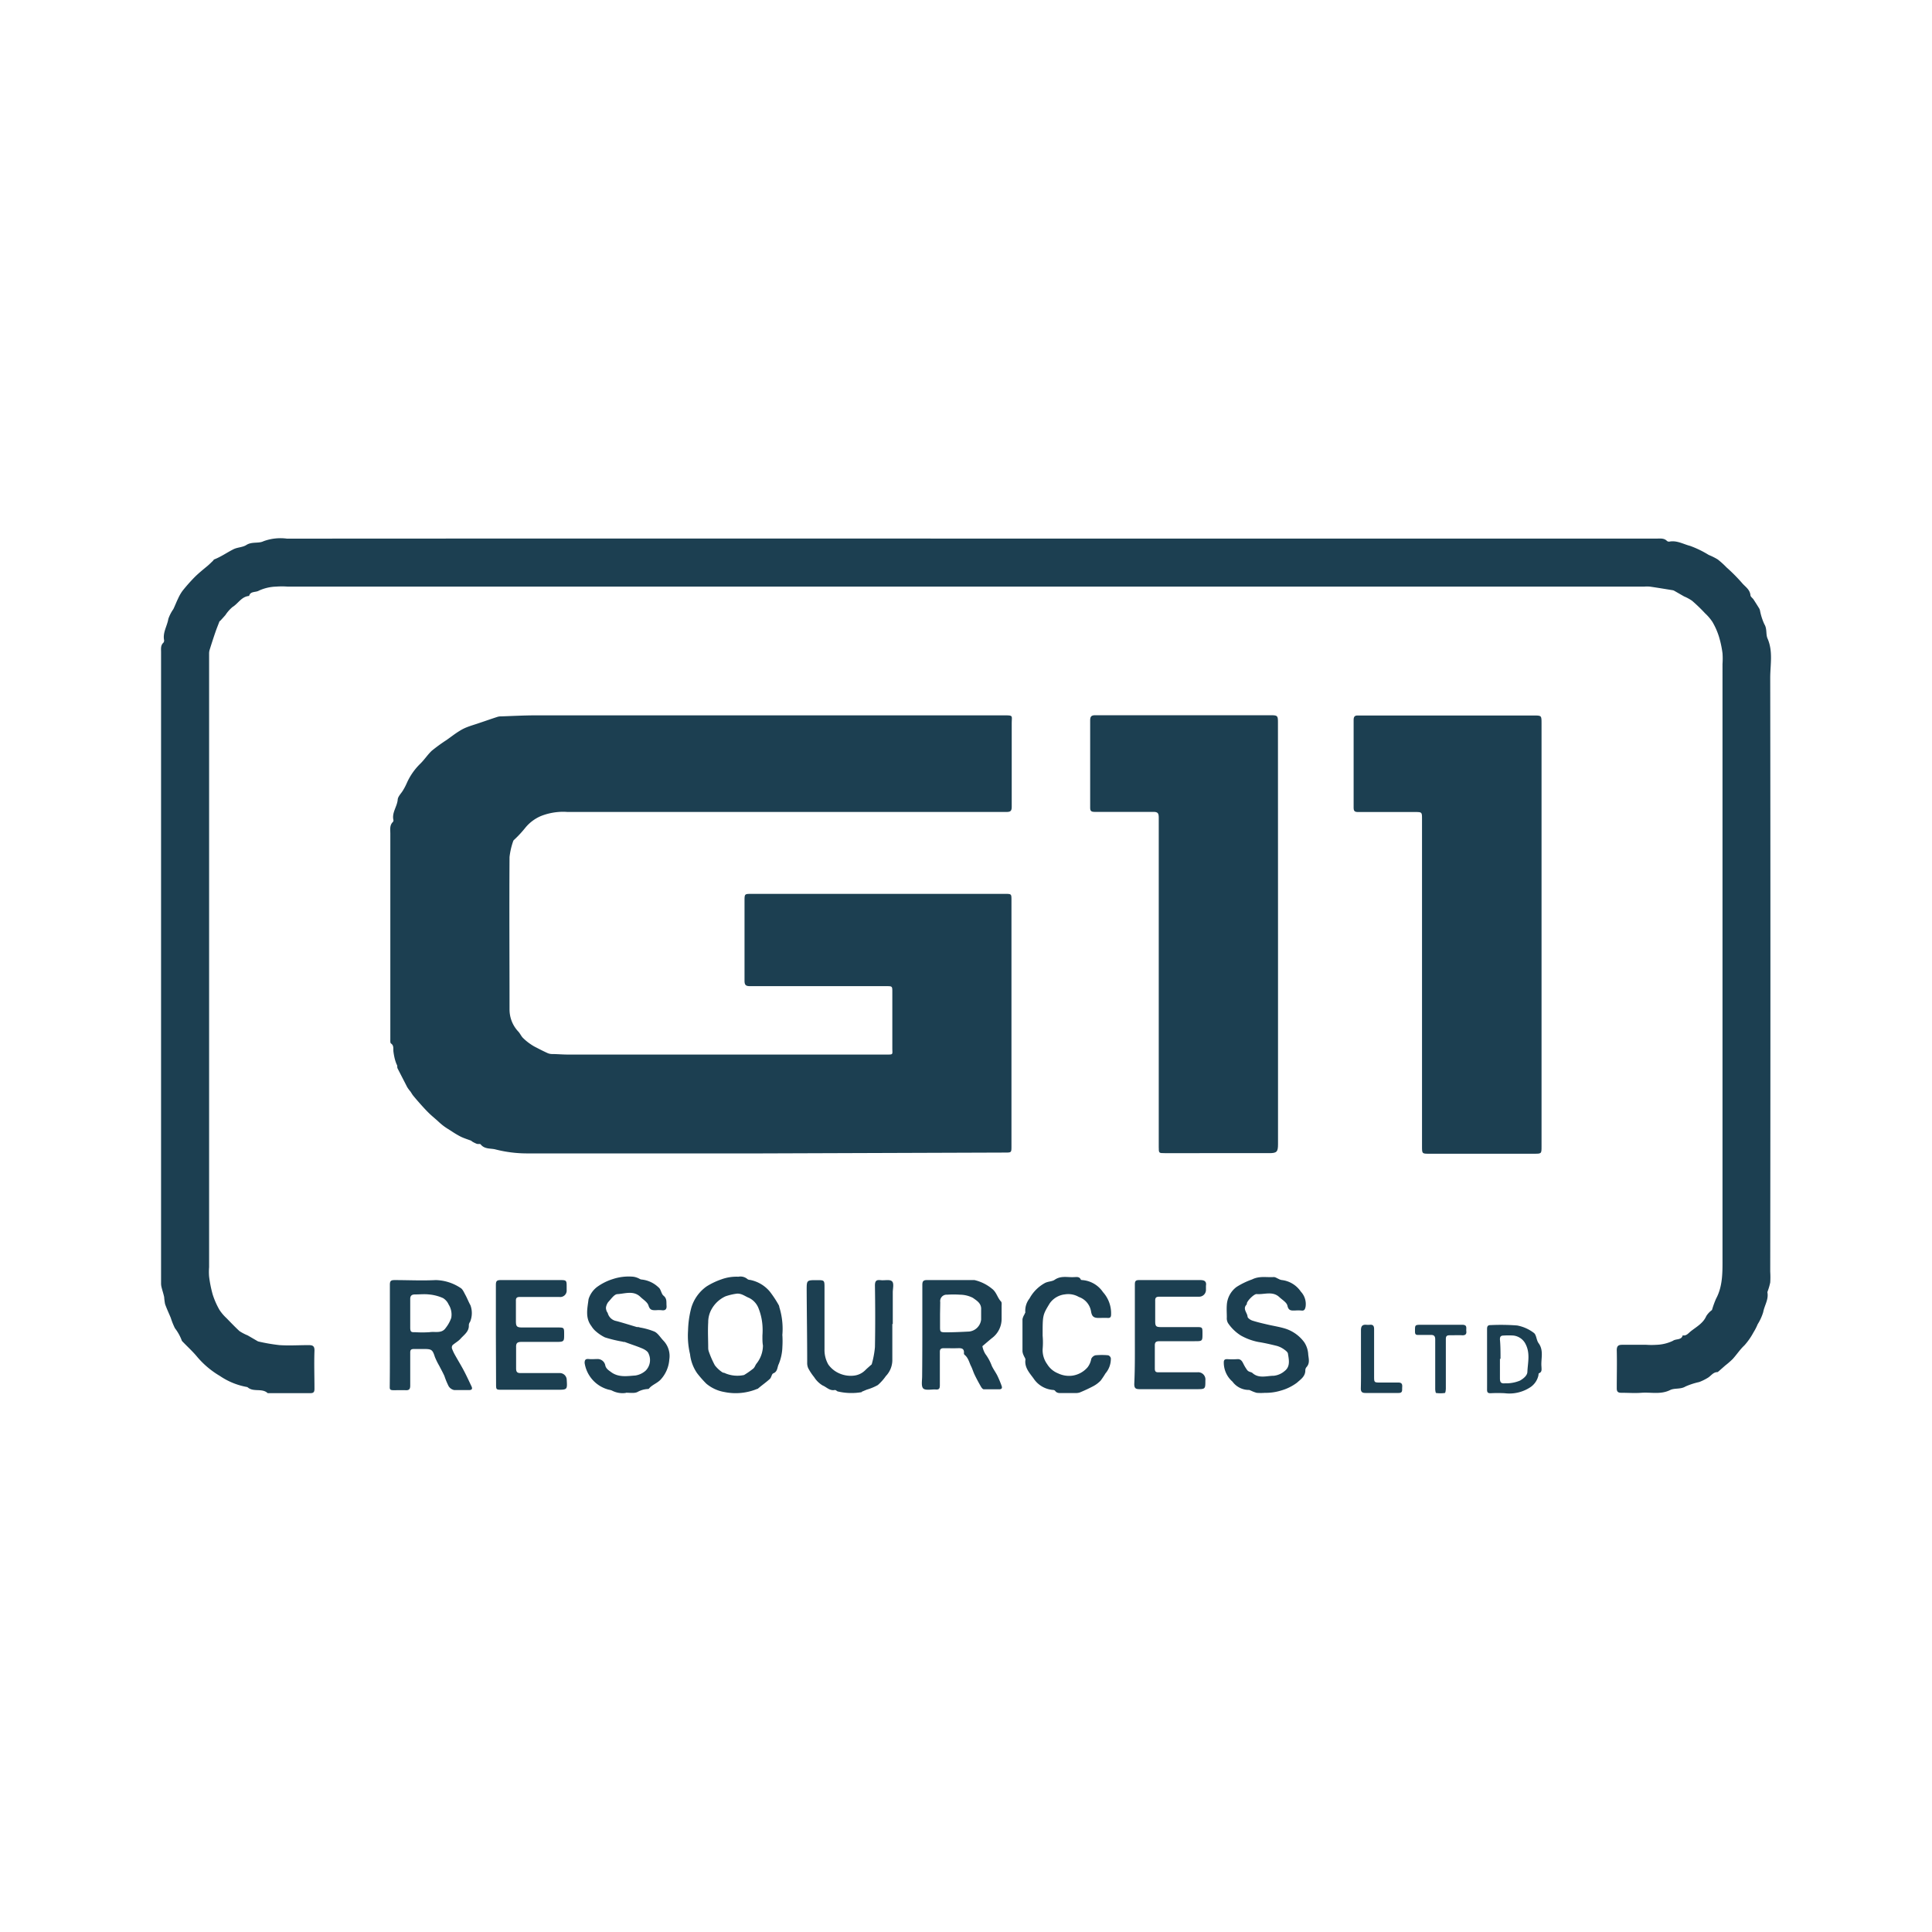 <svg id="Layer_1" data-name="Layer 1" xmlns="http://www.w3.org/2000/svg" viewBox="0 0 300 300"><path d="M118.46,179.1c-12.14,0-24.29,0-36.44,0a19.77,19.77,0,0,1-5.09-.62c-.73-.19-1.68,0-2.29-.78-.1-.13-.45,0-.66-.11a4.46,4.46,0,0,1-.72-.37s-.05-.08-.09-.09c-.55-.21-1.12-.38-1.65-.64a14.54,14.54,0,0,1-1.41-.84c-.37-.24-.75-.46-1.11-.72s-.69-.55-1-.84-.94-.8-1.39-1.24-.88-.91-1.3-1.38-.78-.89-1.16-1.35c-.15-.19-.27-.41-.41-.62a5.58,5.58,0,0,1-.51-.69c-.51-1-1-1.94-1.5-2.92-.08-.16,0-.37-.1-.54s-.25-.62-.33-.94a9.43,9.43,0,0,1-.2-1.06c-.07-.45.11-1-.39-1.32-.13-.09-.1-.43-.1-.66,0-2.59,0-5.18,0-7.77q0-12.07,0-24.15c0-.63-.14-1.31.41-1.83a.37.37,0,0,0,.06-.33c-.23-1.11.55-2,.67-3.06,0-.51.52-1,.79-1.44s.45-.79.63-1.2a9.68,9.68,0,0,1,2.09-3c.63-.61,1.12-1.38,1.77-2a25.71,25.71,0,0,1,2.31-1.68c.67-.47,1.34-1,2-1.4a6.66,6.66,0,0,1,1.16-.59c.66-.26,1.35-.45,2-.68.9-.3,1.8-.62,2.7-.91a1.81,1.81,0,0,1,.61-.09c1.71-.06,3.42-.15,5.13-.16h72.9c1.56,0,1.26,0,1.26,1.26,0,4.31,0,8.61,0,12.91,0,.68-.18.83-.84.83q-34.09,0-68.18,0a8.18,8.18,0,0,0-1.31,0,9.44,9.44,0,0,0-2.74.62,6.32,6.32,0,0,0-2.44,1.81,17.34,17.34,0,0,1-1.75,1.89.58.58,0,0,0-.13.15,11.16,11.16,0,0,0-.59,2.53c-.05,7.89,0,15.78,0,23.66a5,5,0,0,0,1.39,3.47c.28.32.45.74.74,1a7.7,7.7,0,0,0,1.13.92,6.52,6.52,0,0,0,.92.54c.57.3,1.15.59,1.74.86a1.86,1.86,0,0,0,.67.14c.81,0,1.62.08,2.43.08h49.42c1.2,0,1,.05,1-1v-8.68c0-.94,0-.94-.93-.94-7,0-14.11,0-21.17,0-.68,0-.85-.21-.85-.86,0-4.12,0-8.24,0-12.35,0-1.12,0-1.12,1.09-1.12h39.36c1,0,1,0,1,1v38.17c0,1,0,1-1,1Z" fill="#1c3f51"/><path d="M150,83.63H255.62c.55,0,1.11,0,1.66,0s1.11-.09,1.56.36a.49.49,0,0,0,.39.11c1.16-.22,2.17.4,3.22.67a15.6,15.6,0,0,1,2.88,1.4,9.63,9.63,0,0,1,1.4.7,13.13,13.13,0,0,1,1.36,1.23,26.84,26.84,0,0,1,2.38,2.39c.49.6,1.24,1,1.34,1.93,0,.24.33.44.48.67.3.46.59.92.88,1.39a1.24,1.24,0,0,1,.12.32,9.15,9.15,0,0,0,.68,2.13c.45.72.2,1.54.49,2.21.88,2,.42,4.08.42,6.11q.06,46.11,0,92.23a13.14,13.14,0,0,1,0,1.66,9,9,0,0,1-.38,1.32c0,.07-.07.14-.06.2.22,1.12-.46,2.05-.65,3.09a7.93,7.93,0,0,1-.86,1.88,8.6,8.6,0,0,1-.66,1.28,10.21,10.21,0,0,1-1.4,2c-.68.63-1.2,1.44-1.83,2.13a13.51,13.51,0,0,1-1.15,1l-1,.88c-.07.05-.14.13-.21.14-.67,0-1,.6-1.5.89a8.09,8.09,0,0,1-1.32.65,11.29,11.29,0,0,0-2.13.69c-.78.48-1.71.21-2.4.56-1.47.73-3,.31-4.44.42-1,.08-2.09,0-3.13,0-.5,0-.72-.15-.71-.72,0-2,.05-3.93,0-5.9,0-.69.3-.83.84-.83h3.75a12.13,12.13,0,0,0,1.6,0,6.37,6.37,0,0,0,2.53-.62c.49-.35,1.32-.07,1.52-.85.57.12.88-.33,1.23-.61.89-.71,1.94-1.25,2.43-2.38a3.4,3.4,0,0,1,.74-.83c.05-.05.13-.08.15-.13a14.38,14.38,0,0,1,.63-1.74c1.08-2,1-4.26,1-6.47V103.1a11.47,11.47,0,0,0,0-1.66,15.71,15.71,0,0,0-.57-2.64,11.06,11.06,0,0,0-1-2.24,7.51,7.51,0,0,0-1.14-1.33,25.84,25.84,0,0,0-2-1.93,6.65,6.65,0,0,0-1.26-.69L260,91.75a.82.82,0,0,0-.26-.1c-1.18-.19-2.36-.39-3.55-.56a5.4,5.4,0,0,0-.9,0H44.68a12,12,0,0,0-1.8,0,6.93,6.93,0,0,0-2.67.62c-.5.31-1.33.05-1.53.83-1.18.09-1.69,1.18-2.58,1.72A5.82,5.82,0,0,0,35,95.51c-.27.31-.55.62-.83.92,0,0-.08,0-.1.08-.21.56-.44,1.11-.63,1.67-.31.9-.6,1.8-.88,2.7a2,2,0,0,0-.09.54c0,.56,0,1.11,0,1.67v93.68a8.88,8.88,0,0,0,0,1.46,18.63,18.63,0,0,0,.56,2.79,12.31,12.31,0,0,0,1.05,2.38,7,7,0,0,0,1.1,1.29c.65.67,1.3,1.35,2,2a7.38,7.38,0,0,0,1.28.67l1.43.83a.82.82,0,0,0,.25.12,28.12,28.12,0,0,0,3.26.56c1.5.1,3,0,4.52,0,.62,0,.94.12.91.89-.07,2,0,3.94,0,5.9,0,.54-.18.67-.67.67-2.2,0-4.39,0-6.59,0-.88-.83-2.2-.12-3.1-.9a.44.44,0,0,0-.19-.07,10.83,10.83,0,0,1-4.13-1.7,13.71,13.71,0,0,1-3.49-2.92c-.72-.88-1.57-1.64-2.35-2.46a.33.33,0,0,1-.1-.17,7.31,7.31,0,0,0-1.05-1.87,11.12,11.12,0,0,1-.64-1.6c-.3-.72-.63-1.42-.89-2.15a9.54,9.54,0,0,1-.14-1.09c-.11-.52-.28-1-.41-1.54a2.5,2.5,0,0,1-.07-.54q0-1.11,0-2.22V102.86c0-.53,0-1.06,0-1.59s-.09-1.06.37-1.48a.53.53,0,0,0,.1-.39c-.23-1.19.48-2.19.66-3.3a6.09,6.09,0,0,1,.78-1.52c.26-.54.47-1.1.73-1.63a6.47,6.47,0,0,1,.71-1.23,27.37,27.37,0,0,1,1.89-2.13c.62-.61,1.3-1.16,2-1.74.29-.25.56-.52.83-.78.06-.06.1-.17.17-.2,1.07-.41,2-1.08,3-1.58.61-.31,1.42-.29,2-.66.86-.56,1.89-.2,2.67-.59a7.61,7.61,0,0,1,3.64-.4Q97.23,83.61,150,83.63Z" fill="#1c3f51"/><path d="M239.37,145.13V178c0,1.15,0,1.15-1.14,1.15H221.92c-1.1,0-1.11,0-1.11-1.13V127.18c0-1.09,0-1.09-1.1-1.09-2.94,0-5.88,0-8.82,0-.53,0-.7-.13-.7-.69q0-6.81,0-13.6c0-.53.18-.71.66-.7h27.28c1.24,0,1.24,0,1.24,1.21Z" fill="#1c3f51"/><path d="M198.45,145v32.68c0,1.18-.2,1.38-1.35,1.38H180.86c-.92,0-.93,0-.93-.95V153.73c0-8.93,0-17.85,0-26.78,0-.7-.17-.89-.87-.88-3,0-6.06,0-9.09,0-.56,0-.7-.17-.69-.7,0-4.51,0-9,0-13.53,0-.64.24-.78.81-.78h27.21c1.09,0,1.14.07,1.14,1.13Z" fill="#1c3f51"/><path d="M60.54,207.26c0-2.59,0-5.18,0-7.77,0-.6.18-.72.74-.72,2.13,0,4.26.11,6.38,0a7.22,7.22,0,0,1,3.82,1.2c.35.18.55.68.76,1.06.3.54.51,1.12.81,1.65a3.53,3.53,0,0,1-.06,2.58.91.91,0,0,0-.19.5c.06,1-.74,1.5-1.29,2.12-.35.39-.85.65-1.24,1a.62.62,0,0,0-.08.54,7,7,0,0,0,.47,1c.48.86,1,1.7,1.45,2.57s.73,1.5,1.09,2.25c.19.38.12.61-.37.61-.77,0-1.54,0-2.29,0a1.33,1.33,0,0,1-.87-.59,11.8,11.8,0,0,1-.66-1.59c-.24-.54-.53-1.05-.8-1.58a11,11,0,0,1-.68-1.38c-.36-1.11-.49-1.24-1.68-1.24-.5,0-1,0-1.52,0s-.64.13-.63.62c0,1.68,0,3.37,0,5.06,0,.56-.18.74-.69.72s-1.25,0-1.88,0-.61-.16-.61-.63C60.55,212.53,60.54,209.9,60.54,207.26ZM63.7,204c0,.72,0,1.44,0,2.15s.21.73.73.71a17.31,17.31,0,0,0,2.28,0c.85-.14,1.88.26,2.5-.66a5.32,5.32,0,0,0,.86-1.56,2.91,2.91,0,0,0-.41-2.08,2.18,2.18,0,0,0-.88-1A6.83,6.83,0,0,0,66.6,201c-.71-.08-1.43,0-2.15,0-.54,0-.76.22-.75.74Z" fill="#1c3f51"/><path d="M121.49,207.37a14.24,14.24,0,0,1,0,1.73,7.65,7.65,0,0,1-.56,2.7c-.25.45-.15,1.18-.85,1.45-.25.09-.29.63-.53.86-.6.55-1.26,1-1.9,1.55l-.06,0a8.7,8.7,0,0,1-5.12.49,5.91,5.91,0,0,1-2.8-1.3c-.52-.52-1-1.07-1.43-1.63a6.42,6.42,0,0,1-1.09-2.94,12.27,12.27,0,0,1-.31-3.66,15.15,15.15,0,0,1,.51-3.57,6.24,6.24,0,0,1,2.36-3.29,11,11,0,0,1,2.3-1.1,6.8,6.8,0,0,1,2.65-.41,1.66,1.66,0,0,1,1.41.37.64.64,0,0,0,.38.12,5.33,5.33,0,0,1,3.09,1.82,16.6,16.6,0,0,1,1.4,2.13.77.77,0,0,1,.07.27,11.34,11.34,0,0,1,.47,4.38Zm-3.1,0a10.65,10.65,0,0,0,0-1.6,8.9,8.9,0,0,0-.59-2.58,3,3,0,0,0-1.46-1.64c-.67-.26-1.25-.8-2.08-.65a9.1,9.1,0,0,0-1.6.39,4.74,4.74,0,0,0-2.13,1.94,4.1,4.1,0,0,0-.56,2.11c-.08,1.34,0,2.68,0,4a1.78,1.78,0,0,0,.12.6A14.75,14.75,0,0,0,111,212a4.86,4.86,0,0,0,1.14,1.07c.13.11.36.08.49.18a4.87,4.87,0,0,0,2.91.26,13.06,13.06,0,0,0,1.43-1c.23-.19.31-.53.5-.77a4.54,4.54,0,0,0,1-2.81C118.38,208.44,118.39,207.91,118.39,207.38Z" fill="#1c3f51"/><path d="M143.22,207.29c0-2.59,0-5.18,0-7.77,0-.57.16-.76.74-.75,2.45,0,4.9,0,7.36,0a6.64,6.64,0,0,1,2.7,1.33c.73.54.85,1.41,1.42,2,.15.16.08.53.09.81,0,.62,0,1.25,0,1.87a3.71,3.71,0,0,1-1.5,3c-.44.36-.87.73-1.3,1.1-.07.06-.19.14-.18.18a3.56,3.56,0,0,0,.46,1.19,7.37,7.37,0,0,1,1,1.85c.24.51.6,1,.85,1.49a16.5,16.5,0,0,1,.68,1.63c.11.33,0,.52-.42.51-.78,0-1.57,0-2.36,0-.14,0-.33-.22-.42-.38-.33-.57-.65-1.16-.94-1.75s-.38-1-.63-1.49-.41-1.28-1-1.74a.3.3,0,0,1-.09-.24c.07-.8-.45-.8-1-.78s-1.43,0-2.15,0c-.45,0-.6.17-.59.61,0,1.71,0,3.42,0,5.14,0,.5-.11.71-.65.66s-1.56.19-1.92-.15-.18-1.25-.18-1.91Q143.22,210.52,143.22,207.29Zm2.75-3.22v1.87c0,.88,0,.94.94.94,1.2,0,2.4-.06,3.6-.12a2.1,2.1,0,0,0,1.84-1.87c0-.51,0-1,0-1.53.07-1-.71-1.41-1.28-1.83a4.49,4.49,0,0,0-2-.49,15,15,0,0,0-2,0A1,1,0,0,0,146,202.2Z" fill="#1c3f51"/><path d="M196.4,216.28a8.68,8.68,0,0,1-1.25,0,4.91,4.91,0,0,1-.94-.36c-.09,0-.17-.1-.25-.09a3.15,3.15,0,0,1-2.58-1.29,3.92,3.92,0,0,1-1.35-3c0-.4.18-.5.55-.49a13,13,0,0,0,1.53,0c.61-.06.81.41,1,.79a6.78,6.78,0,0,0,.52.86c.26.38.63.3.85.5,1,.9,2.21.43,3.3.43a3.07,3.07,0,0,0,1.71-.75c.88-.68.66-1.71.51-2.63,0-.28-.39-.56-.66-.75a3.52,3.52,0,0,0-1.11-.52c-.94-.23-1.88-.45-2.84-.6a9.06,9.06,0,0,1-2.71-1,6.71,6.71,0,0,1-2-1.94,1.52,1.52,0,0,1-.18-.87c0-.64-.05-1.29,0-1.94a3.76,3.76,0,0,1,1.52-2.8,11.77,11.77,0,0,1,2.4-1.16c1.16-.58,2.26-.29,3.38-.37.24,0,.5.19.76.3a1.46,1.46,0,0,0,.44.16,4.16,4.16,0,0,1,3,1.81,2.81,2.81,0,0,1,.73,2.34c-.09.39-.18.65-.65.59a5.24,5.24,0,0,0-1,0c-.57,0-1,.05-1.17-.76-.12-.51-.8-.9-1.25-1.32-1.06-1-2.36-.37-3.55-.48-.39,0-1.41,1-1.5,1.44,0,.07,0,.16-.05.2-.63.66.1,1.24.16,1.85,0,.24.45.53.74.63.81.26,1.65.45,2.47.64s1.86.35,2.75.64a5.87,5.87,0,0,1,2.84,2.08,3.78,3.78,0,0,1,.62,1.87c.05.64.31,1.37-.27,2a.76.76,0,0,0-.18.51c0,.94-.74,1.4-1.29,1.9a7.54,7.54,0,0,1-2.51,1.23A8,8,0,0,1,196.4,216.28Z" fill="#1c3f51"/><path d="M97.2,216.29a3.57,3.57,0,0,1-2.21-.38,2.39,2.39,0,0,0-.46-.12,5.08,5.08,0,0,1-3.75-4.15c0-.48.15-.66.64-.61s.88,0,1.32,0a1.21,1.21,0,0,1,1.25,1c.13.55.59.79,1,1.1,1.16.78,2.43.54,3.65.46a3.08,3.08,0,0,0,1.62-.76,2.33,2.33,0,0,0,.45-2.64c-.1-.34-.61-.65-1-.81-.87-.37-1.79-.65-2.7-1-.11,0-.23,0-.34-.05a20.5,20.5,0,0,1-2.73-.66,6.39,6.39,0,0,1-1.61-1.12,3.54,3.54,0,0,1-.5-.64c-1-1.3-.61-2.78-.44-4.17a3.77,3.77,0,0,1,1.28-1.87,8.4,8.4,0,0,1,2.5-1.26,7.81,7.81,0,0,1,3.18-.36,2.82,2.82,0,0,1,1,.35.82.82,0,0,0,.33.09,4.43,4.43,0,0,1,2.58,1.22c.38.27.41,1,.78,1.29.56.46.41,1,.46,1.54s-.18.79-.75.71a4.51,4.51,0,0,0-.9,0c-.56,0-.93,0-1.15-.72-.16-.54-.83-.93-1.28-1.37-1.06-1-2.36-.48-3.53-.41-.51,0-1,.77-1.45,1.24a1.92,1.92,0,0,0-.34.8,1,1,0,0,0,.06.47c0,.16.17.31.22.47a1.69,1.69,0,0,0,1.33,1.2c1.06.28,2.11.62,3.17.93.15,0,.32,0,.47.07a10.7,10.7,0,0,1,2.3.65c.54.28.9.91,1.35,1.38a3.44,3.44,0,0,1,.93,2.94,5.13,5.13,0,0,1-1.37,3.15c-.56.57-1.31.78-1.8,1.38,0,.05-.17.05-.26.06a3.65,3.65,0,0,0-1.46.43c-.5.29-1.26.12-1.9.15Z" fill="#1c3f51"/><path d="M176.22,207.28c0-2.61,0-5.22,0-7.83,0-.51.12-.68.65-.68,3.17,0,6.34,0,9.51,0,.62,0,1,.19.88.88,0,.23,0,.47,0,.7a1.06,1.06,0,0,1-1.12,1c-2,0-4.07,0-6.11,0-.52,0-.67.16-.65.67,0,1,0,2.08,0,3.12,0,.81.13.93.92.93h5.42c1,0,1,0,1,1,0,1.19,0,1.19-1.22,1.19-1.81,0-3.61,0-5.42,0-.56,0-.78.13-.76.72q0,1.77,0,3.54c0,.48.18.58.61.57q3,0,6,0a1.12,1.12,0,0,1,1.24,1.26c0,1.35,0,1.36-1.37,1.36-2.94,0-5.87,0-8.81,0-.64,0-.87-.13-.86-.83C176.25,212.42,176.22,209.85,176.22,207.28Z" fill="#1c3f51"/><path d="M77,207.29c0-2.59,0-5.18,0-7.76,0-.56.11-.76.72-.76,3.12,0,6.24,0,9.36,0,.84,0,.91.08.91.91,0,.2,0,.41,0,.62a1,1,0,0,1-1.14,1.09c-2,0-4.07,0-6.1,0-.48,0-.66.13-.64.62,0,1,0,2.08,0,3.12,0,.84.14,1,1,1h5.41c1.08,0,1.08,0,1.08,1.07s0,1.17-1.17,1.17c-1.82,0-3.65,0-5.48,0-.67,0-.83.24-.81.83,0,1.08,0,2.17,0,3.26,0,.57.15.76.74.75,2,0,4,0,6,0A1.07,1.07,0,0,1,88,214.25c.1,1.54.09,1.55-1.46,1.55h-8.6c-.91,0-.91,0-.91-.94Z" fill="#1c3f51"/><path d="M138.56,205.59v5.69a3.6,3.6,0,0,1-1,2.39,7.67,7.67,0,0,1-1.25,1.4,8.1,8.1,0,0,1-1.71.71l-.79.33s0,0,0,.06a9.22,9.22,0,0,1-3.77-.12c-.13-.09-.3-.24-.42-.21-.78.16-1.28-.46-1.89-.71a4,4,0,0,1-1.31-1.29,8.17,8.17,0,0,1-.92-1.39,2,2,0,0,1-.16-.87c0-3.75-.06-7.49-.08-11.24,0-1.56,0-1.56,1.57-1.56,1.2,0,1.2,0,1.2,1.22,0,3.17,0,6.34,0,9.5a4.53,4.53,0,0,0,.59,2.38,4.08,4.08,0,0,0,1.71,1.38,4.36,4.36,0,0,0,2.32.34,2.94,2.94,0,0,0,1.72-.85c.26-.26.55-.5.82-.75.07-.06.16-.11.18-.19a14.15,14.15,0,0,0,.49-2.63c.06-3.19.05-6.38,0-9.57,0-.68.2-.91.86-.83s1.42-.15,1.78.17.13,1.12.13,1.72c0,1.64,0,3.28,0,4.92Z" fill="#1c3f51"/><path d="M161.9,207.41a11.91,11.91,0,0,1,0,2.07,3.71,3.71,0,0,0,.7,2.34,3.5,3.5,0,0,0,1.69,1.43,3.91,3.91,0,0,0,2.23.36,3.85,3.85,0,0,0,2.37-1.31,3,3,0,0,0,.56-1.3,1,1,0,0,1,.64-.55,10.38,10.38,0,0,1,2,0,.65.65,0,0,1,.4.45,3.47,3.47,0,0,1-.84,2.37,12.59,12.59,0,0,1-.74,1.11,4.56,4.56,0,0,1-1.14.86,23.27,23.27,0,0,1-2.15,1,2.31,2.31,0,0,1-.75.07c-.62,0-1.25,0-1.87,0-.43,0-.88.08-1.18-.37a.51.51,0,0,0-.32-.11,4,4,0,0,1-3-1.77c-.59-.82-1.45-1.7-1.27-2.94,0-.2-.19-.42-.27-.64a1.88,1.88,0,0,1-.19-.64c0-1.66,0-3.32,0-5a2.25,2.25,0,0,1,.32-.76c0-.11.14-.22.12-.31a3.06,3.06,0,0,1,.65-2.14,6,6,0,0,1,2.28-2.34c.55-.34,1.2-.27,1.62-.56,1-.69,2-.36,3-.42.38,0,.85-.13,1.07.39,0,.05.17.07.25.07a4.27,4.27,0,0,1,3.19,1.87,4.92,4.92,0,0,1,1.26,3.45c0,.39-.1.59-.54.56s-.93,0-1.39,0c-.79,0-1.06-.24-1.19-1.06a2.87,2.87,0,0,0-1.89-2.2,3.26,3.26,0,0,0-2.16-.4,3.32,3.32,0,0,0-2.35,1.38C161.88,204.22,161.9,204.23,161.9,207.41Z" fill="#1c3f51"/><path d="M230.91,211c0-1.55,0-3.09,0-4.64,0-.46.15-.61.59-.6a32.76,32.76,0,0,1,4.09.06,6.13,6.13,0,0,1,2.57,1.14c.42.29.4,1.12.74,1.59.87,1.17.34,2.46.46,3.69,0,.35.13.8-.39,1-.08,0-.06.29-.11.44a3,3,0,0,1-1.13,1.66,5.88,5.88,0,0,1-4.06,1,20.55,20.55,0,0,0-2.22,0c-.43,0-.54-.14-.54-.56C230.92,214.16,230.91,212.56,230.91,211Zm2,0c0,1,0,2,0,3,0,.58.11.86.76.8a5.58,5.58,0,0,0,2.35-.42c.61-.35,1.12-.81,1.15-1.33.06-1.5.51-3-.38-4.53a2.42,2.42,0,0,0-1.81-1.14,11.65,11.65,0,0,0-1.45,0c-.51,0-.63.18-.62.64C233,208.93,233,210,233,211Z" fill="#1c3f51"/><path d="M211.33,211c0-1.48,0-3,0-4.44,0-.62.2-.9.83-.85a3.37,3.37,0,0,0,.55,0c.52-.05.66.2.66.69,0,2.43,0,4.85,0,7.28,0,1,0,1,1,1s1.85,0,2.77,0c.61,0,.62.36.59.77s.12.86-.58.85c-1.71,0-3.42,0-5.13,0-.53,0-.72-.19-.71-.73C211.35,214.06,211.33,212.53,211.33,211Z" fill="#1c3f51"/><path d="M222.86,211.86c0-1.29,0-2.59,0-3.88,0-.5-.19-.71-.69-.69-.65,0-1.29,0-1.94,0-.34,0-.49-.06-.51-.45,0-1.13-.07-1.13,1.09-1.13,2.08,0,4.16,0,6.24,0,.86,0,.58.54.64,1s-.16.66-.66.63-1.29,0-1.94,0c-.46,0-.58.17-.58.6,0,2.54,0,5.08,0,7.63,0,.25-.06.72-.15.73a4.84,4.84,0,0,1-1.37,0c-.06,0-.12-.37-.13-.57,0-1.27,0-2.54,0-3.81Z" fill="#1c3f51"/></svg>
